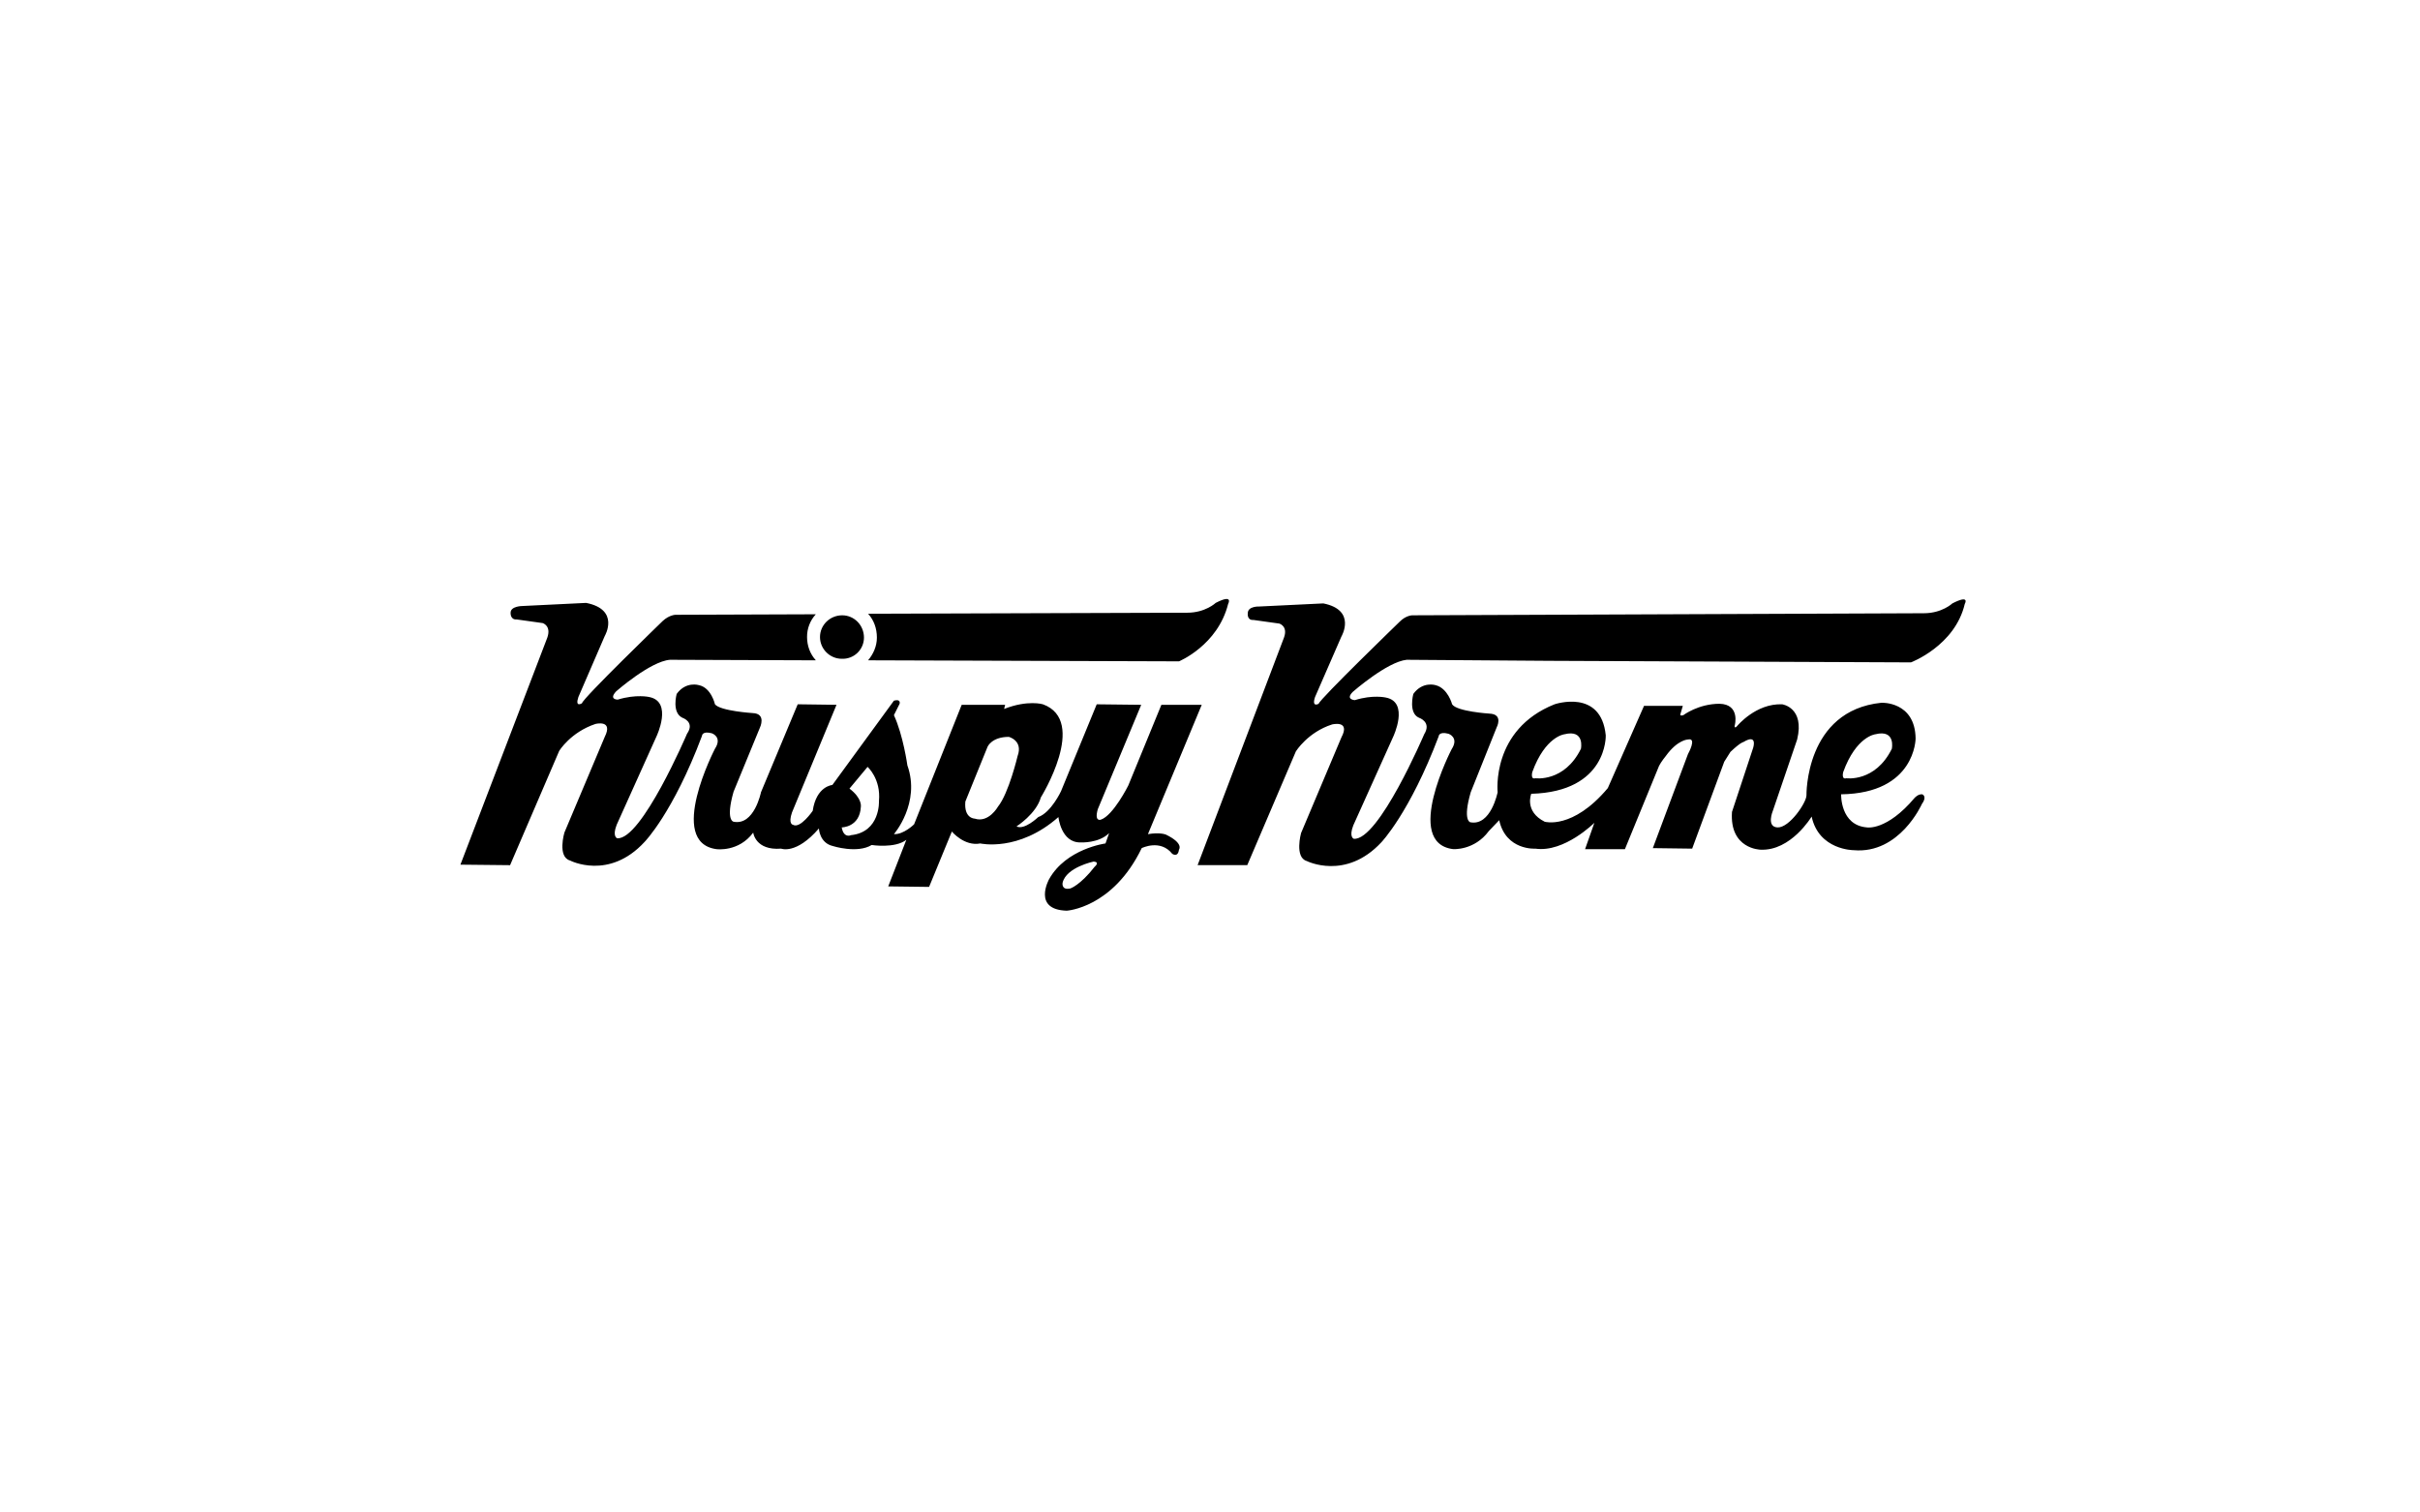 <?xml version="1.0" encoding="UTF-8"?> <svg xmlns="http://www.w3.org/2000/svg" xmlns:xlink="http://www.w3.org/1999/xlink" width="800px" height="500px" viewBox="0 0 800 500"> <!-- Generator: Sketch 51.2 (57519) - http://www.bohemiancoding.com/sketch --> <title>Artboard</title> <desc>Created with Sketch.</desc> <defs></defs> <g id="Artboard" stroke="none" stroke-width="1" fill="none" fill-rule="evenodd"> <g id="Group" transform="translate(150, 198)" fill="#000000" fill-rule="nonzero"> <path d="M255.995,1.646 C252.574,15.327 239.75,20.628 239.75,20.628 L136.973,20.285 C138.684,18.234 139.88,15.668 139.88,12.761 C139.88,9.681 138.854,6.944 136.973,4.894 L242.484,4.553 C248.468,4.553 251.891,1.303 251.891,1.303 C257.875,-1.774 255.995,1.646 255.995,1.646 Z M116.795,12.59 C116.795,15.497 117.822,18.234 119.702,20.285 L118.505,20.285 L71.476,20.114 C64.979,20.628 53.691,30.548 53.691,30.548 C51.125,33.285 54.202,33.285 54.202,33.285 C60.359,31.402 64.633,32.428 64.633,32.428 C72.5,33.968 67.027,45.426 67.027,45.426 L53.859,74.668 C52.319,78.601 54.029,79.114 54.029,79.114 C62.066,79.801 77.114,44.572 77.114,44.572 C79.851,40.638 75.574,39.271 75.574,39.271 C71.984,37.559 73.691,31.404 73.691,31.404 C76.771,27.13 81.045,28.497 81.045,28.497 C85.149,29.354 86.348,34.824 86.348,34.824 C88.059,37.048 98.83,37.731 98.83,37.731 C103.447,37.902 101.223,42.519 101.223,42.519 L92.503,63.723 C89.766,73.303 92.503,73.644 92.503,73.644 C99.343,75.011 101.566,63.894 101.566,63.894 L113.707,34.824 L126.532,34.995 L111.824,70.564 C110.457,74.497 112.165,74.668 112.165,74.668 C114.559,76.04 118.665,70.051 118.665,70.051 C119.862,61.843 125.162,61.5 125.162,61.5 L145.511,33.628 C147.904,32.944 147.391,34.654 147.391,34.654 L145.511,38.418 C148.588,45.088 149.957,55.003 149.957,55.003 C154.404,67.489 145.511,77.75 145.511,77.75 C148.761,77.92 152.181,74.497 152.181,74.497 L167.915,34.997 L182.279,34.997 L181.939,36.364 C189.806,33.287 194.766,34.827 194.766,34.827 C209.814,40.301 194.08,65.612 194.08,65.612 C192.543,71.082 186.043,75.186 186.043,75.186 C188.609,76.553 193.226,72.106 193.226,72.106 C197.5,70.569 200.75,63.556 200.75,63.556 L212.551,34.83 L227.258,35 L212.894,69.545 C211.697,73.819 213.92,72.963 213.92,72.963 C218.024,71.596 222.984,61.676 222.984,61.676 L233.928,35 L247.266,35 L229.481,77.753 C233.585,77.066 235.465,77.923 235.465,77.923 C241.449,80.832 239.739,82.883 239.739,82.883 C239.399,85.614 237.516,84.25 237.516,84.25 C233.582,79.29 227.428,82.37 227.428,82.37 C217.851,102.207 202.63,103.059 202.63,103.059 C191.173,102.715 196.816,92.628 196.816,92.628 C202.46,82.54 215.455,80.83 215.455,80.83 L216.652,77.407 C213.231,80.83 207.245,80.487 207.245,80.487 C200.747,80.657 199.891,72.104 199.891,72.104 C186.723,83.734 174.069,80.83 174.069,80.83 C168.766,81.854 164.662,76.894 164.662,76.894 L157.136,95.194 L143.628,95.024 L149.612,79.633 C145.848,82.543 138.154,81.343 138.154,81.343 C133.364,84.253 125.33,81.686 125.33,81.686 C120.883,80.662 120.713,75.872 120.713,75.872 C113.189,84.593 108.229,82.543 108.229,82.543 C99.678,83.223 98.995,77.239 98.995,77.239 C94.207,83.737 86.854,82.715 86.854,82.715 C70.266,80.492 86.343,49.537 86.343,49.537 C88.907,45.604 85.316,44.407 85.316,44.407 C82.066,43.551 82.066,45.261 82.066,45.261 C72.489,70.742 63.085,80.319 63.085,80.319 C51.285,93.144 38.46,86.473 38.46,86.473 C34.186,85.274 36.577,77.237 36.577,77.237 L49.915,45.601 C52.822,39.785 46.838,41.327 46.838,41.327 C38.63,44.064 34.867,50.218 34.867,50.218 L18.622,88.011 L2.205,87.84 L30.936,12.769 C32.303,8.835 29.396,7.979 29.396,7.979 L20.846,6.782 C18.622,6.952 18.795,4.559 18.795,4.559 C18.795,2.335 22.729,2.335 22.729,2.335 L43.763,1.309 C55.051,3.532 49.918,12.253 49.918,12.253 L41.197,32.431 C40,36.024 42.394,34.481 42.394,34.481 C42.564,32.941 69.072,7.29 69.072,7.29 C71.295,5.239 73.346,5.239 73.346,5.239 L119.689,5.069 C117.803,7.117 116.768,9.806 116.795,12.59 Z M211.535,86.811 C211.535,86.811 202.471,88.691 201.274,93.819 C201.274,93.819 200.761,96.386 203.838,95.705 C203.838,95.705 207.088,94.676 211.875,88.521 C211.878,88.519 213.758,86.981 211.535,86.811 Z M172.202,72.614 C176.819,74.157 179.896,68.681 179.896,68.681 C183.489,64.234 186.396,51.923 186.396,51.923 C188.277,46.793 183.489,45.596 183.489,45.596 C177.846,45.596 176.476,48.846 176.476,48.846 L169.122,66.973 C168.609,72.614 172.202,72.614 172.202,72.614 Z M134.58,68.681 C134.239,75.521 128.253,75.521 128.253,75.521 C128.936,79.282 131.33,78.088 131.33,78.088 C141.077,77.059 140.566,66.801 140.566,66.801 C141.25,59.444 136.803,55.513 136.803,55.513 L130.819,62.697 C135.093,65.944 134.58,68.681 134.58,68.681 Z M128.426,5.41 C124.322,5.41 121.072,8.66 121.072,12.593 C121.072,16.527 124.322,19.777 128.255,19.777 C130.173,19.868 132.044,19.171 133.433,17.846 C134.823,16.521 135.609,14.686 135.609,12.766 C135.606,8.657 132.356,5.41 128.426,5.41 Z M342.186,76.718 C337.396,83.215 330.383,82.707 330.383,82.707 C313.798,80.657 329.87,49.699 329.87,49.699 C332.436,45.766 328.846,44.569 328.846,44.569 C325.593,43.713 325.593,45.423 325.593,45.423 C316.019,70.731 306.612,80.481 306.612,80.481 C294.809,93.136 281.984,86.636 281.984,86.636 C277.88,85.436 280.104,77.399 280.104,77.399 L293.444,45.763 C296.524,39.947 290.364,41.487 290.364,41.487 C282.33,44.053 278.396,50.38 278.396,50.38 L262.319,88.003 L245.904,88.003 L274.463,12.761 C275.83,8.997 272.926,8.144 272.926,8.144 L264.37,6.947 C262.152,7.117 262.489,4.726 262.489,4.726 C262.489,2.332 266.255,2.503 266.255,2.503 L287.46,1.476 C298.577,3.699 293.444,12.42 293.444,12.42 L284.723,32.428 C283.529,36.021 285.918,34.652 285.918,34.652 C286.261,33.112 312.769,7.46 312.769,7.46 C314.819,5.41 316.872,5.41 316.872,5.41 L486,4.726 C491.984,4.726 495.407,1.476 495.407,1.476 C501.391,-1.604 499.511,1.646 499.511,1.646 C496.263,15.497 481.723,20.971 481.723,20.971 L362.189,20.457 L314.992,20.114 C308.495,20.801 297.205,30.718 297.205,30.718 C294.644,33.285 297.891,33.455 297.891,33.455 C303.875,31.574 308.149,32.601 308.149,32.601 C316.019,34.141 310.543,45.598 310.543,45.598 L297.375,74.84 C295.838,78.774 297.545,79.287 297.545,79.287 C305.753,79.973 320.801,44.745 320.801,44.745 C323.367,40.641 319.09,39.274 319.09,39.274 C315.5,37.734 317.21,31.407 317.21,31.407 C320.29,27.133 324.566,28.5 324.566,28.5 C328.67,29.527 330.037,34.827 330.037,34.827 C331.574,37.221 342.348,37.904 342.348,37.904 C347.138,38.074 344.742,42.521 344.742,42.521 L336.191,63.896 C333.46,73.303 336.021,73.816 336.021,73.816 C342.862,75.184 345.085,63.896 345.085,63.896 C345.085,63.896 342.862,43.205 363.899,34.827 C363.899,34.827 379.285,29.527 380.827,45.088 C380.827,45.088 381.508,63.726 356.199,64.412 C356.199,64.412 353.806,70.226 360.646,73.649 C360.646,73.649 369.883,76.38 381.508,62.532 L393.481,35.34 L406.306,35.34 L405.449,38.247 C405.449,38.247 405.449,38.758 406.479,38.418 C406.479,38.418 411.439,34.654 418.447,34.654 C425.287,34.824 423.58,41.665 423.407,42.008 C423.407,42.008 423.407,43.035 424.263,42.008 C424.263,42.008 430.418,34.484 439.141,34.827 C439.141,34.827 446.662,35.854 444.101,46.455 L436.061,70.053 C436.061,70.053 433.838,75.356 437.604,75.529 C441.537,75.699 447.178,67.322 447.178,64.928 C447.178,64.928 446.665,36.883 471.976,34.316 C471.976,34.316 483.088,33.803 483.258,46.117 C483.258,46.117 483.258,64.242 458.636,64.585 C458.636,64.585 458.293,74.843 467.186,75.529 C467.186,75.529 473.684,76.723 482.92,65.779 C482.92,65.779 484.114,64.412 485.481,64.585 C485.481,64.585 487.197,65.271 485.311,67.838 C485.311,67.838 477.96,84.423 462.742,83.053 C462.742,83.053 451.282,83.053 448.888,71.941 C448.888,71.941 442.053,83.396 431.96,82.886 C431.96,82.886 421.702,82.715 422.559,70.399 L429.566,49.194 C429.566,49.194 431.104,44.407 426.319,47.314 C426.319,47.314 425.463,47.314 422.045,50.564 L419.995,53.814 L409.394,82.545 L396.391,82.375 L408.021,51.25 C408.021,51.25 411.101,45.779 408.021,46.463 C408.021,46.463 404.604,46.463 400.67,51.936 C400.67,51.936 399.128,53.816 398.447,55.184 L387.16,82.721 L373.992,82.721 L377.066,74 C377.066,74 367.149,83.918 357.572,82.551 C357.572,82.551 347.827,83.231 345.604,73.144 L342.186,76.718 Z M459.327,57.223 C459.327,57.223 458.641,59.79 460.351,59.274 C460.351,59.274 469.931,60.646 475.399,49.529 C475.399,49.529 476.771,43.029 469.928,44.739 C469.928,44.739 463.601,45.426 459.327,57.223 Z M356.548,57.223 C356.548,57.223 355.862,59.79 357.572,59.274 C357.572,59.274 367.152,60.646 372.625,49.529 C372.625,49.529 373.992,43.029 367.149,44.739 C367.152,44.739 360.824,45.426 356.548,57.223 Z" id="Shape"></path> </g> </g> </svg> 